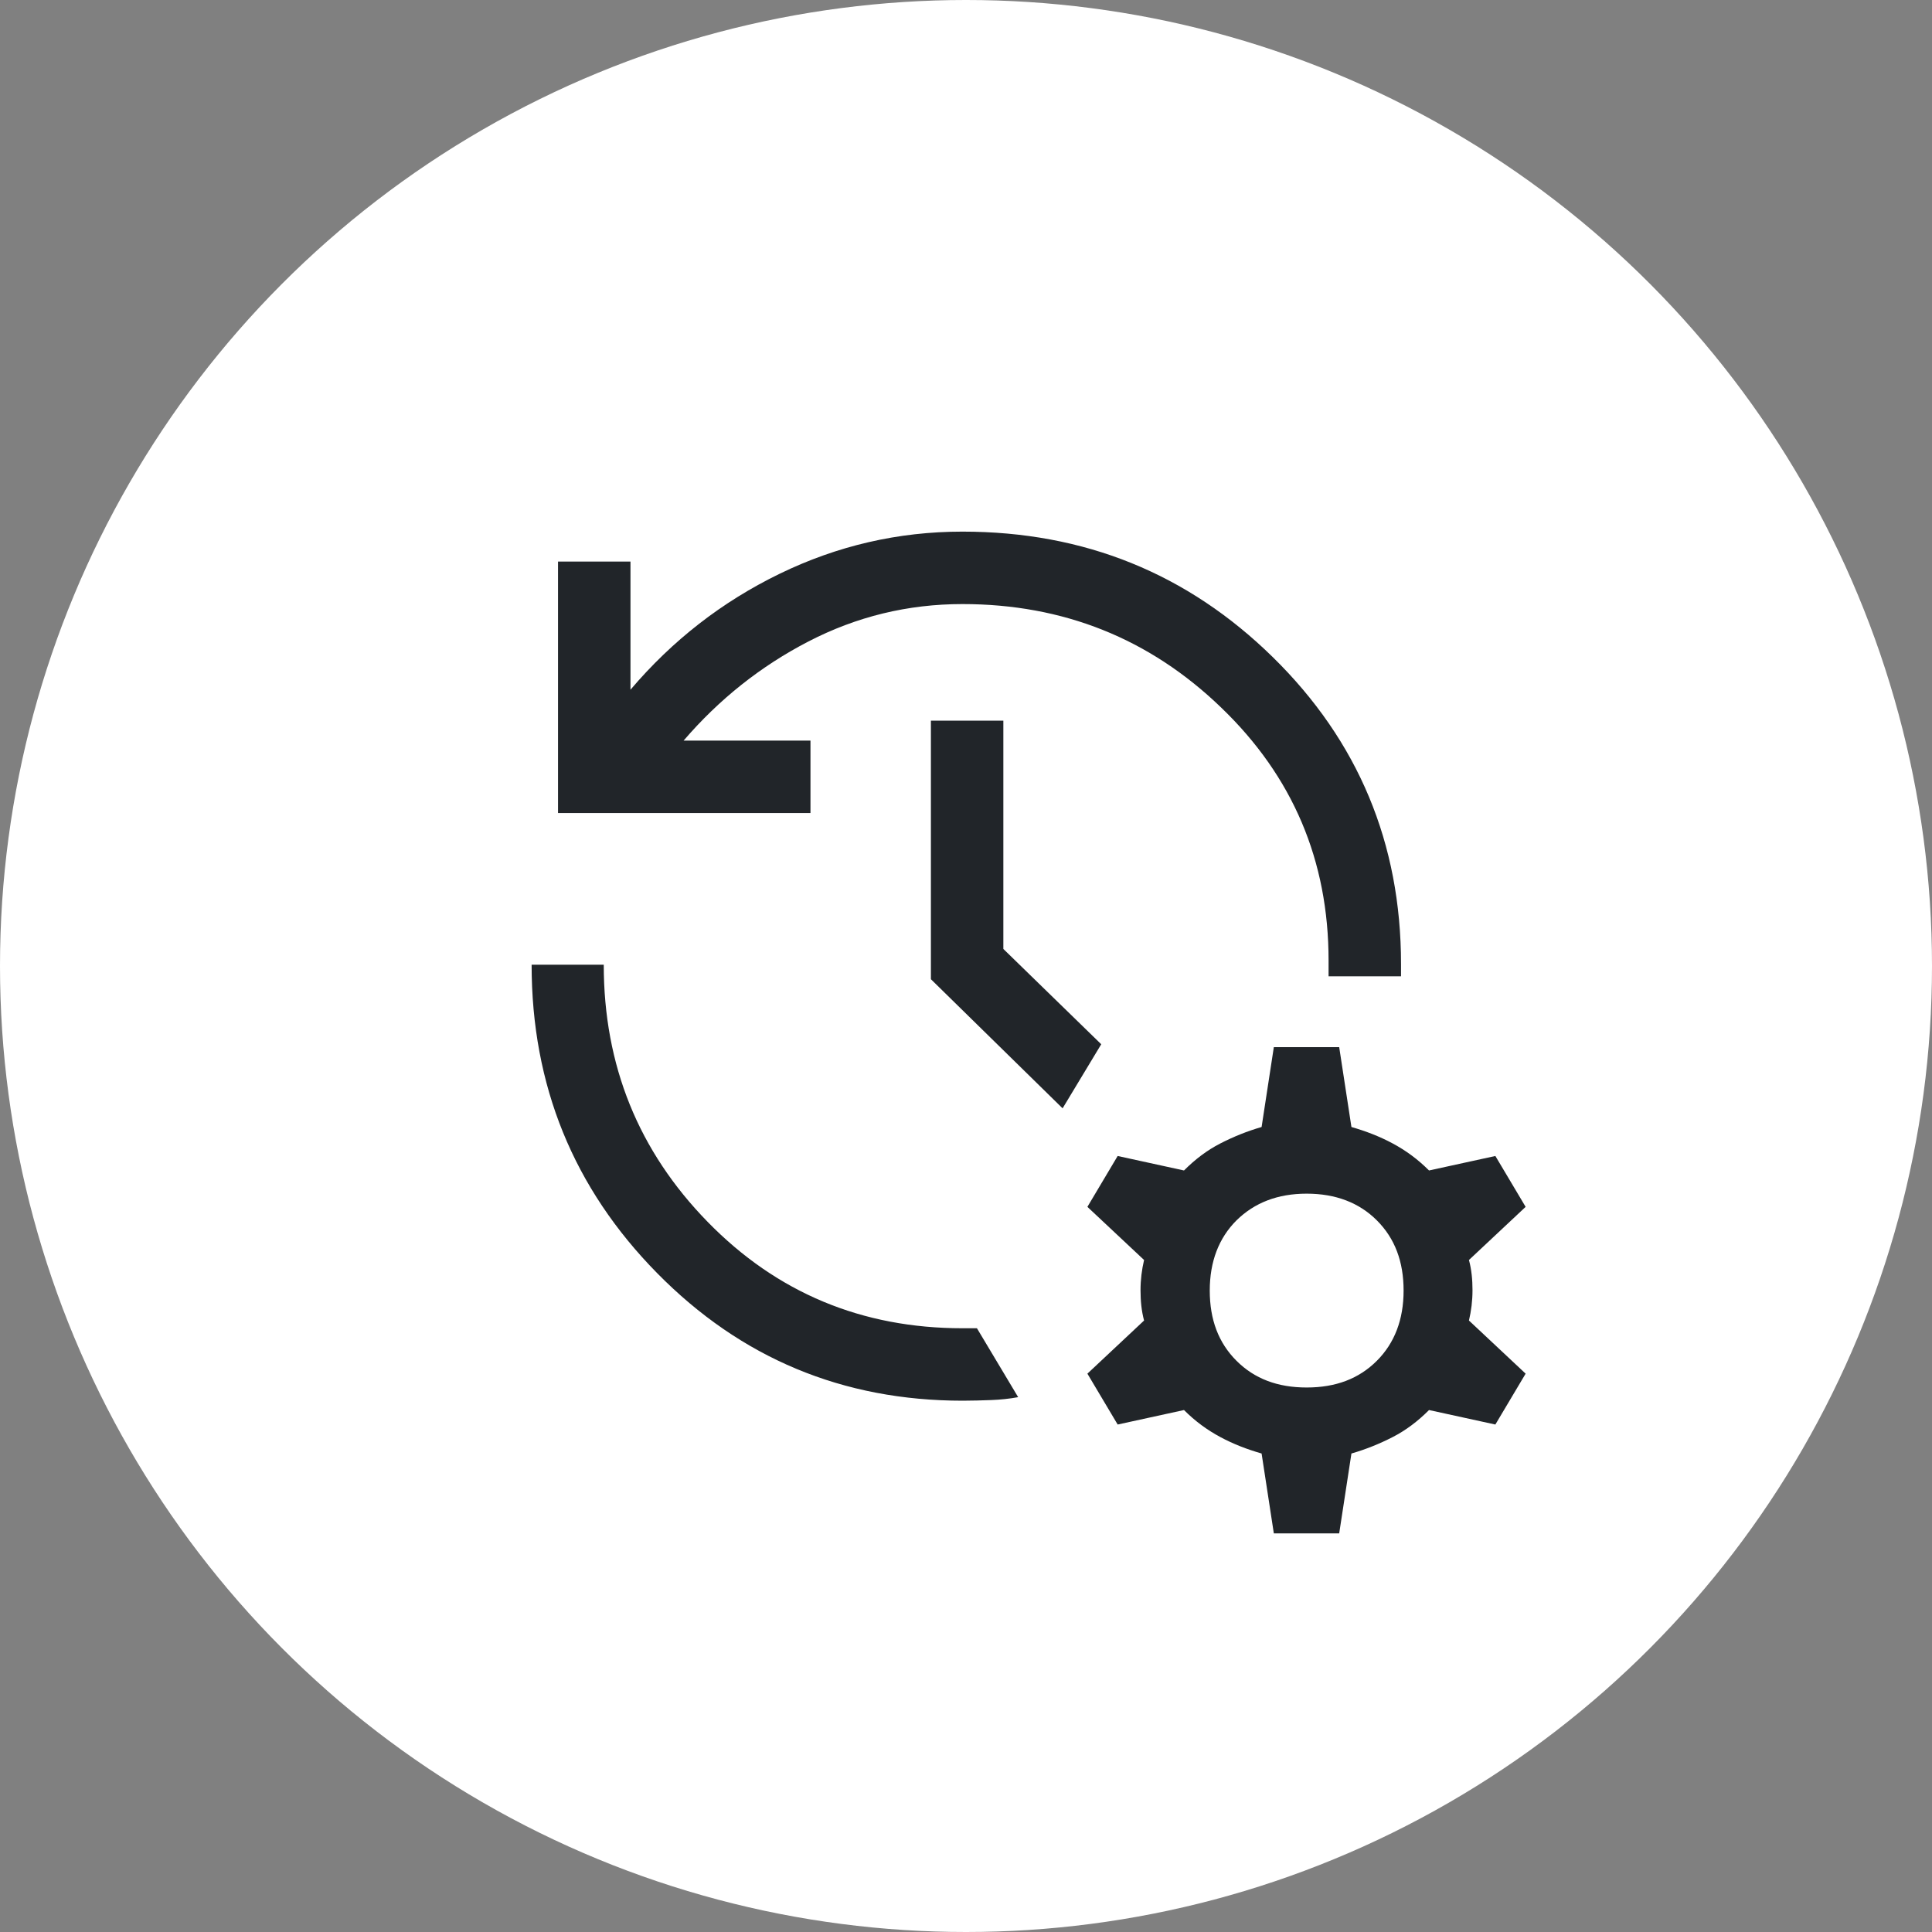 <?xml version="1.0" encoding="UTF-8"?>
<svg id="uuid-039b578a-d0f9-4560-bfe6-351d238fed2b" data-name="圖層 1" xmlns="http://www.w3.org/2000/svg" viewBox="0 0 60 60">
  <rect x="0" y="0" width="60" height="60" fill="#808080" stroke="none"/>
  <circle cx="30" cy="30" r="30" style="fill: #fff;"/>
  <path d="M17.33,25.24v-7.8h2.25v3.98c1.3-1.53,2.84-2.73,4.63-3.6,1.79-.87,3.68-1.31,5.68-1.31,3.78,0,6.99,1.3,9.64,3.9,2.65,2.6,3.98,5.78,3.98,9.53v.38h-2.25v-.49c0-3.1-1.11-5.72-3.34-7.86-2.22-2.14-4.9-3.21-8.03-3.21-1.7,0-3.29.39-4.78,1.16s-2.78,1.8-3.88,3.08h3.94v2.25h-7.84ZM16.5,29.96h2.25c0,3.13,1.08,5.79,3.23,7.99,2.15,2.2,4.79,3.3,7.91,3.3h.45l1.28,2.14c-.27.05-.56.08-.84.09s-.58.02-.88.02c-3.73,0-6.89-1.32-9.49-3.96-2.6-2.64-3.9-5.83-3.9-9.58ZM33,34.42l-4.09-4.01v-8.03h2.25v7.09l3.04,2.96-1.2,1.99ZM39.56,47.62l-.38-2.48c-.45-.13-.87-.29-1.28-.51s-.78-.49-1.13-.84l-2.06.45-.94-1.58,1.76-1.65c-.08-.3-.11-.61-.11-.94s.04-.64.11-.94l-1.76-1.65.94-1.58,2.06.45c.35-.35.72-.63,1.13-.84s.83-.38,1.28-.51l.38-2.48h2.03l.38,2.48c.45.13.87.29,1.28.51s.78.49,1.13.84l2.06-.45.94,1.58-1.76,1.65c.08.3.11.61.11.94s-.04.64-.11.94l1.76,1.65-.94,1.58-2.06-.45c-.35.35-.72.63-1.13.84s-.83.38-1.28.51l-.38,2.48h-2.03ZM40.58,43.09c.9,0,1.62-.27,2.18-.83.55-.55.83-1.28.83-2.18s-.27-1.62-.83-2.18c-.55-.55-1.28-.83-2.18-.83s-1.62.28-2.18.83c-.55.55-.83,1.28-.83,2.18s.27,1.62.83,2.18,1.28.83,2.18.83Z" style="fill: #212529;"/>
</svg>